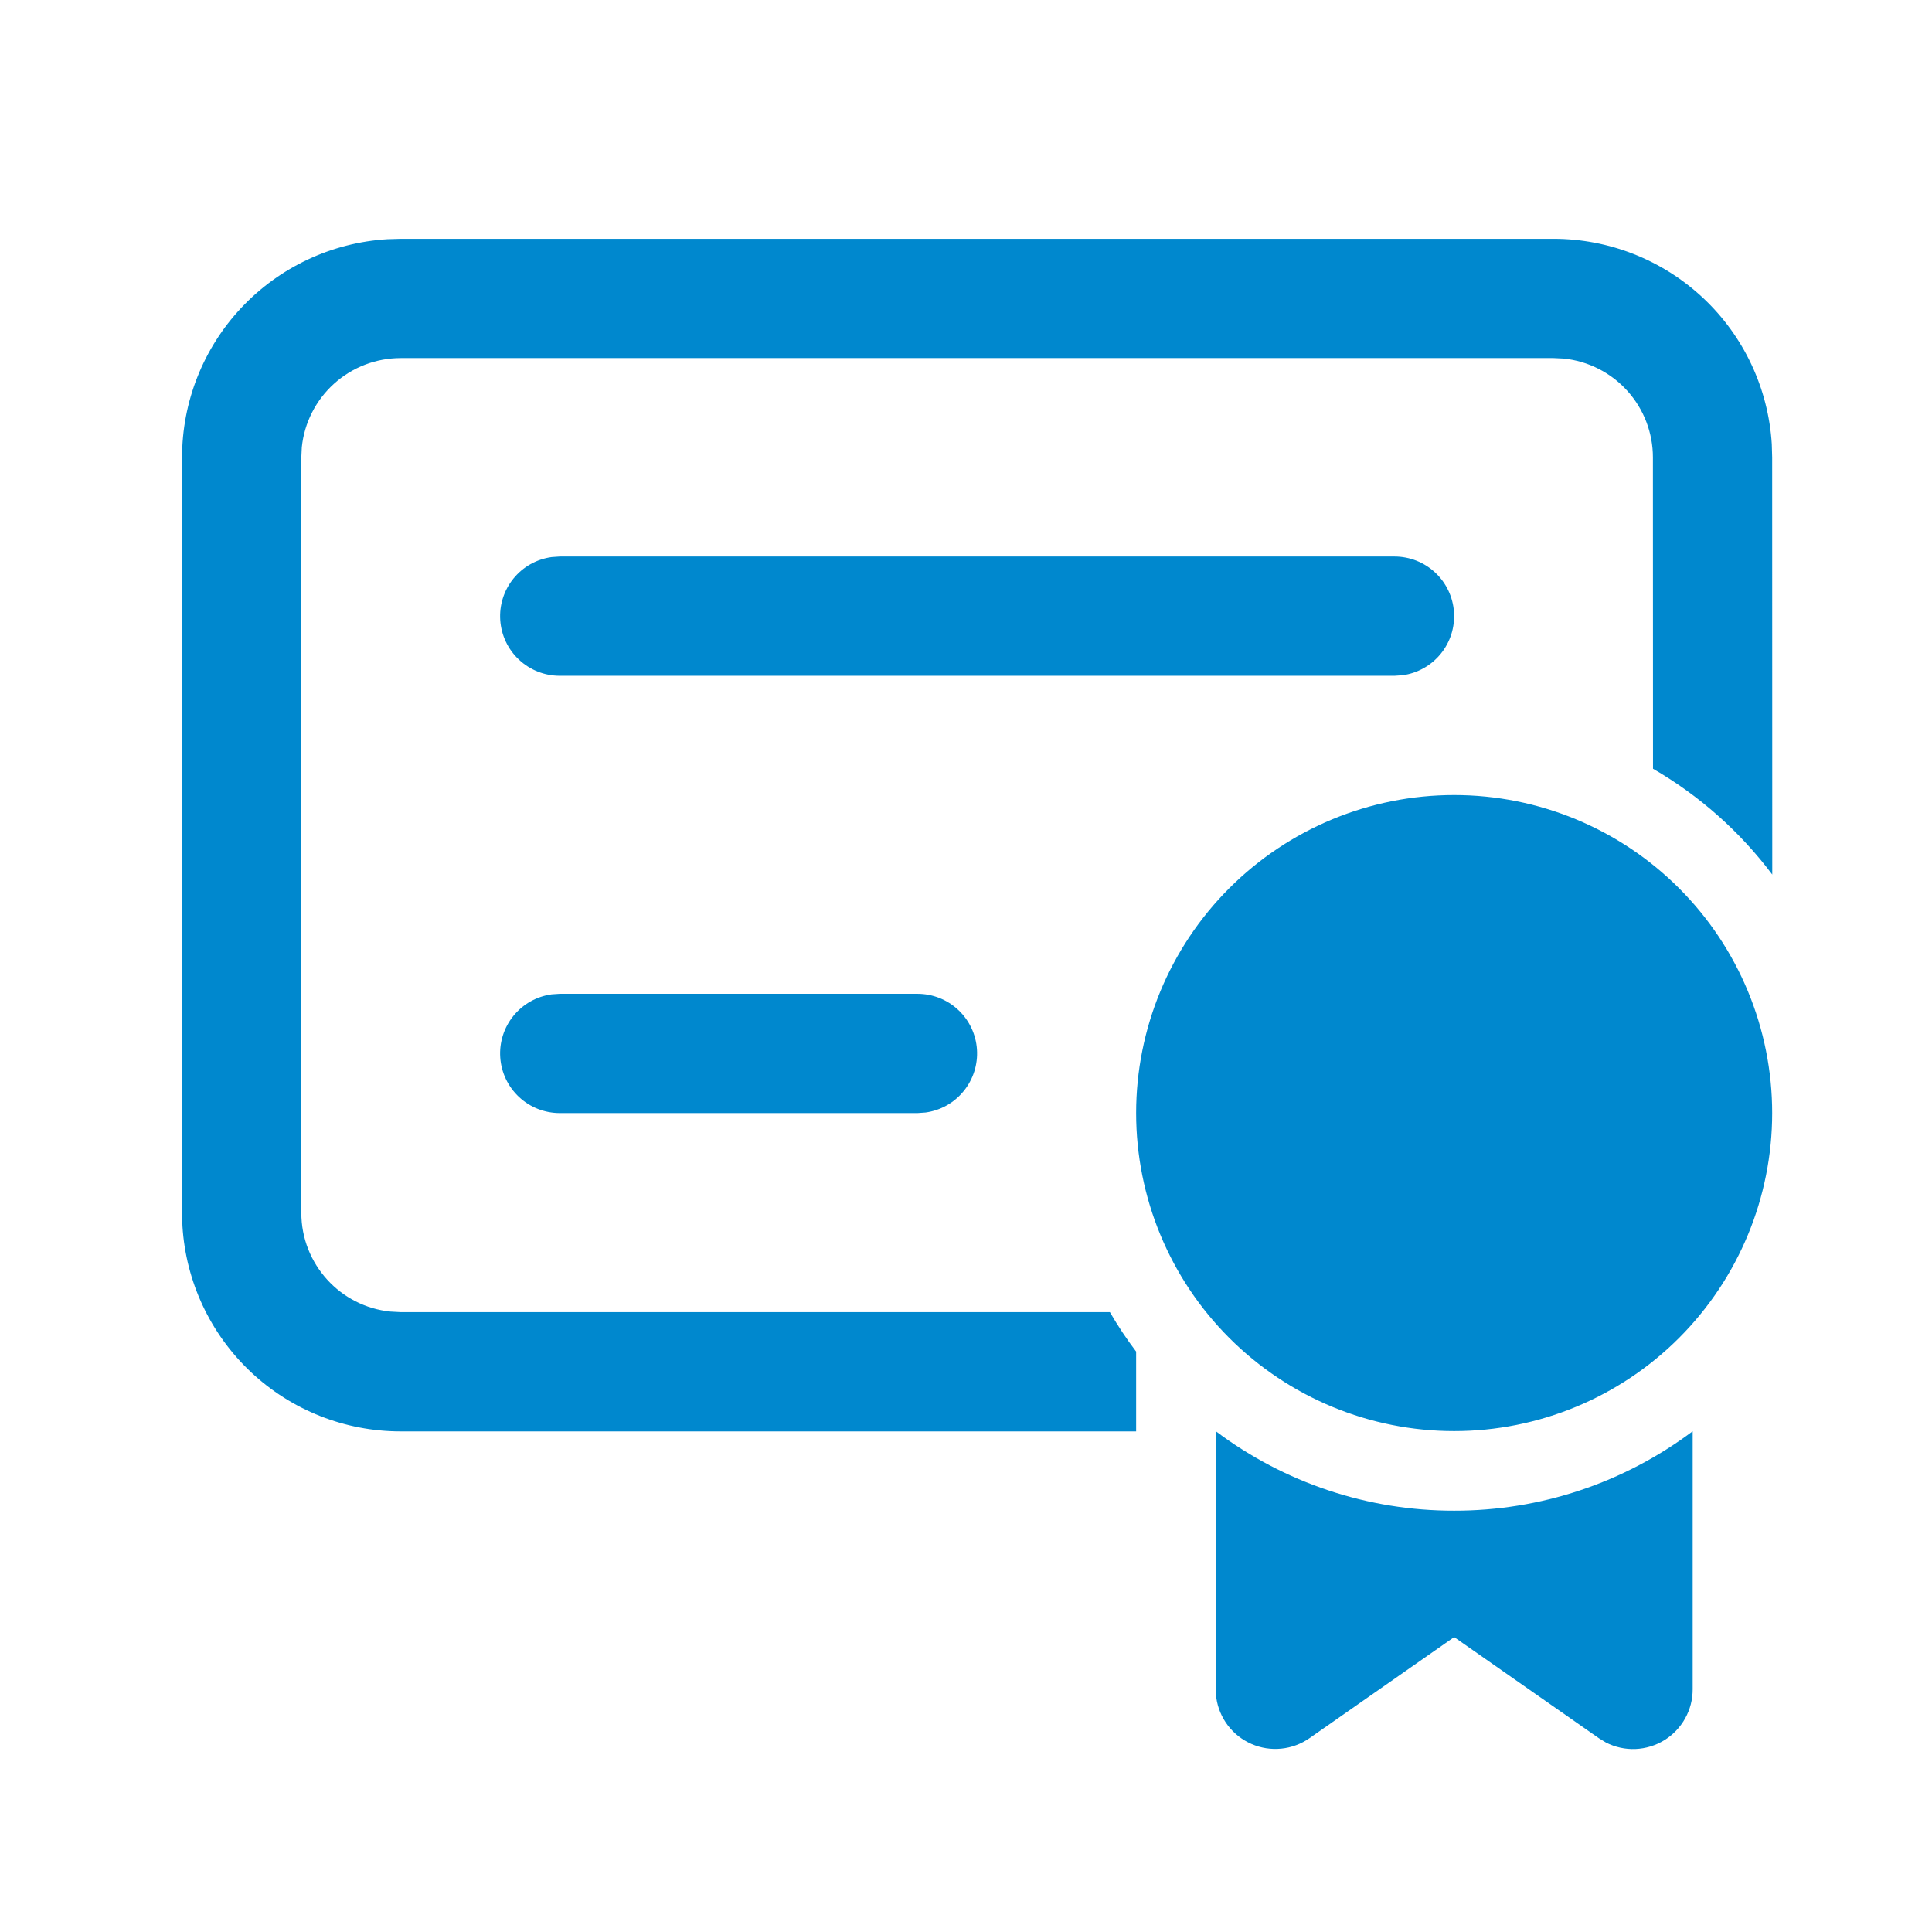 <svg width="81" height="80" viewBox="0 0 81 80" fill="none" xmlns="http://www.w3.org/2000/svg">
<path d="M50.966 60C53.847 62.171 57.358 63.343 60.966 63.337C64.573 63.343 68.083 62.174 70.966 60.007V70.827C70.967 71.255 70.858 71.676 70.649 72.049C70.441 72.423 70.14 72.737 69.775 72.962C69.41 73.186 68.994 73.312 68.567 73.33C68.139 73.347 67.714 73.254 67.333 73.06L67.033 72.877L60.966 68.637L54.899 72.877C54.549 73.121 54.142 73.272 53.717 73.314C53.291 73.357 52.862 73.29 52.47 73.119C52.079 72.949 51.737 72.681 51.478 72.341C51.22 72.001 51.052 71.6 50.993 71.177L50.969 70.827L50.966 60ZM65.133 10.013C67.467 10.013 69.713 10.904 71.414 12.503C73.114 14.102 74.14 16.29 74.283 18.62L74.299 19.18L74.303 36.667C72.951 34.867 71.25 33.358 69.303 32.23L69.299 19.18C69.3 18.148 68.918 17.153 68.227 16.387C67.536 15.621 66.585 15.139 65.559 15.033L65.133 15.013H16.799C15.768 15.013 14.773 15.395 14.007 16.086C13.241 16.777 12.758 17.727 12.653 18.753L12.633 19.18V50.847C12.633 53.003 14.273 54.78 16.373 54.99L16.799 55.013H46.533C46.866 55.587 47.233 56.14 47.633 56.667V60.013H16.799C14.464 60.013 12.217 59.123 10.517 57.523C8.817 55.922 7.791 53.734 7.649 51.403L7.633 50.847V19.18C7.632 16.846 8.523 14.599 10.122 12.899C11.722 11.199 13.909 10.173 16.239 10.03L16.799 10.013H65.133ZM60.966 33.333C64.502 33.333 67.894 34.738 70.394 37.239C72.894 39.739 74.299 43.13 74.299 46.667C74.299 50.203 72.894 53.594 70.394 56.095C67.894 58.595 64.502 60 60.966 60C57.43 60 54.038 58.595 51.538 56.095C49.037 53.594 47.633 50.203 47.633 46.667C47.633 43.13 49.037 39.739 51.538 37.239C54.038 34.738 57.43 33.333 60.966 33.333ZM38.466 41.667C39.099 41.667 39.709 41.907 40.172 42.34C40.635 42.772 40.916 43.364 40.959 43.996C41.002 44.628 40.804 45.253 40.404 45.744C40.005 46.236 39.433 46.557 38.806 46.643L38.466 46.667H23.466C22.832 46.666 22.223 46.426 21.76 45.993C21.297 45.561 21.016 44.969 20.973 44.337C20.929 43.705 21.128 43.08 21.527 42.589C21.927 42.098 22.498 41.776 23.126 41.69L23.466 41.667H38.466ZM58.466 23.333C59.099 23.334 59.709 23.574 60.172 24.007C60.635 24.439 60.916 25.031 60.959 25.663C61.002 26.295 60.804 26.92 60.404 27.411C60.005 27.902 59.433 28.224 58.806 28.31L58.466 28.333H23.466C22.832 28.333 22.223 28.093 21.76 27.66C21.297 27.228 21.016 26.636 20.973 26.004C20.929 25.372 21.128 24.747 21.527 24.256C21.927 23.764 22.498 23.443 23.126 23.357L23.466 23.333H58.466Z" fill="#0088CE"/>
</svg>

